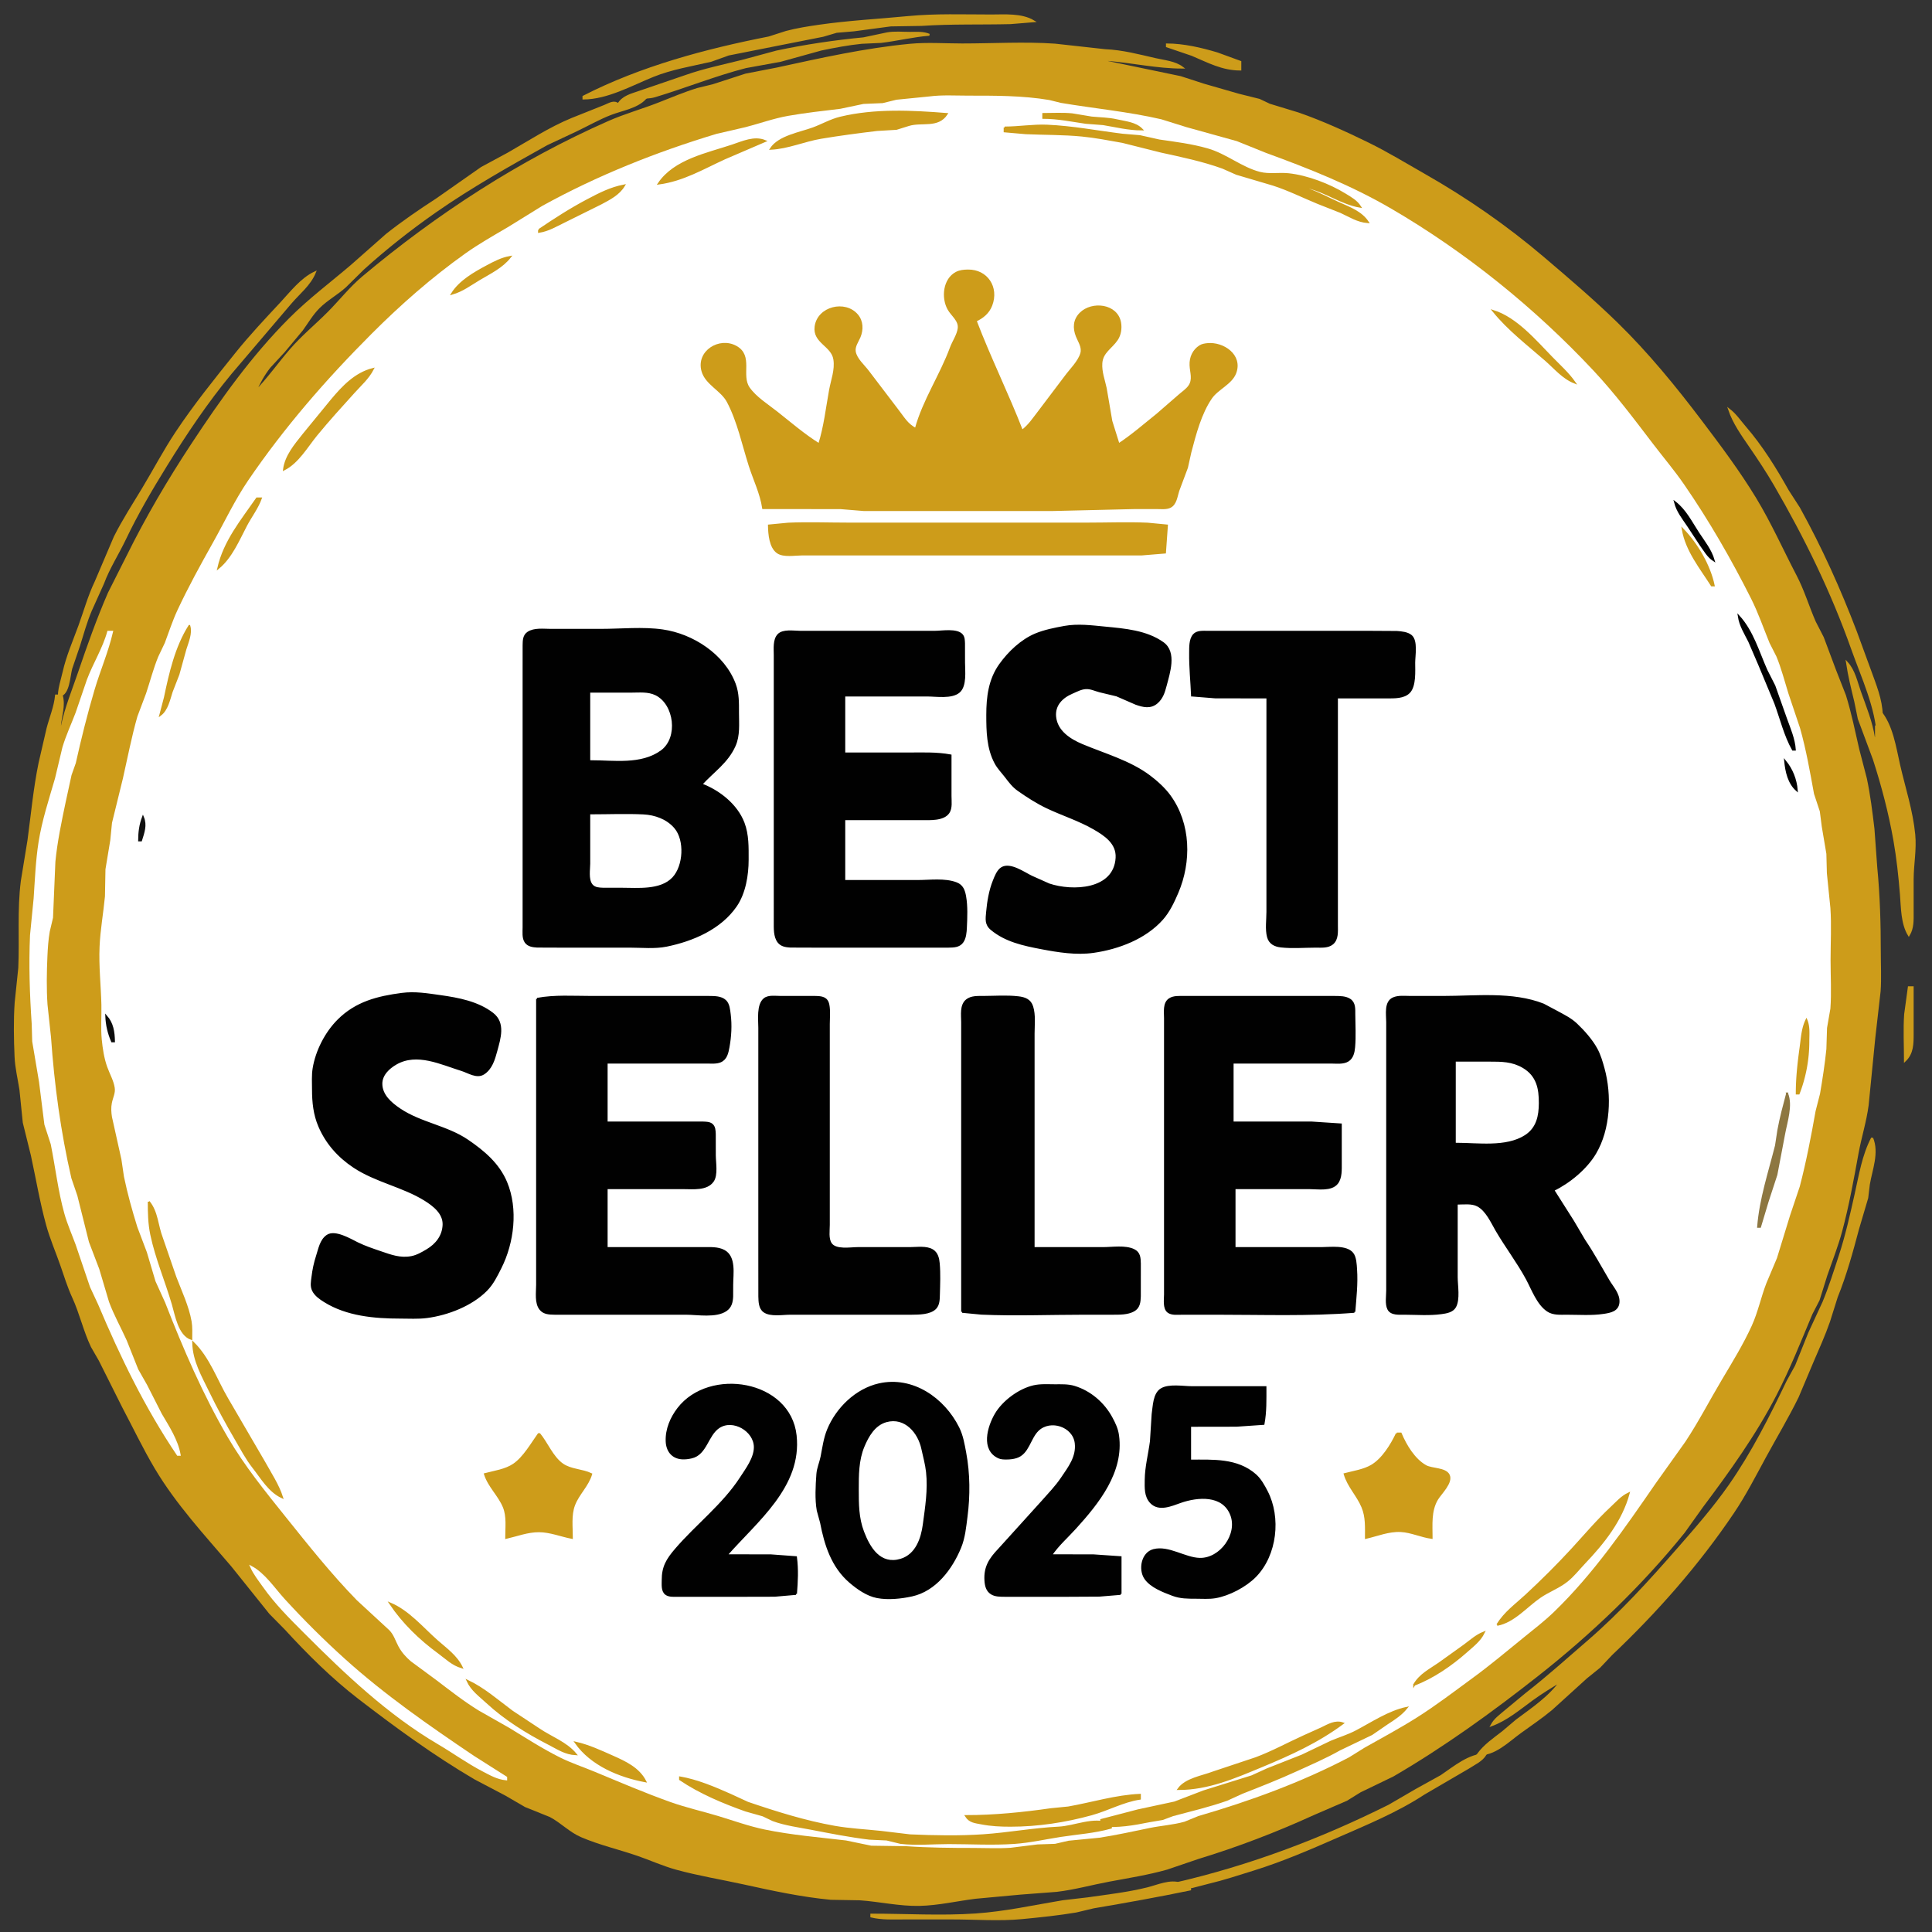 <svg xmlns="http://www.w3.org/2000/svg" width="320" height="320" viewBox="0 0 1000 1000" xmlns:v="https://vecta.io/nano"><rect x="0" y="0" width="1000" height="1000" fill="#333333" stroke="none"/><style><![CDATA[.g{fill:#cd9c1a}.h{stroke:#cd9c1a}.i{fill:#fff}.j{stroke:#fff}.k{fill:#010101}.l{stroke:#010101}]]></style><g class="g h"><path d="M302 50v1c12.385-.104 24.694-7.071 36-11.655 9.494-3.85 20.083-5.568 29.996-7.86l9.094-3.261L406 22.49l20-3.948 7-2.064 9-.764 19-2.544 16-.26c15.338-1.05 30.616-.548 46-.925L535 11c-6.281-3.768-14.919-3-22-3-14.331 0-28.745-.55-43 .83-15.35 1.486-30.744 2.27-46 4.47-5.495.792-11.653 1.751-17 3.19l-9 2.891c-32.757 6.441-66.116 15.33-96 30.619zm18 4c3.26-1.063 6.593-2.63 10-3.106 3.1-.434 5.936-.155 9-1.077 15.75-4.74 31.056-10.953 47-15.058l18-3.276 21-5.818c6.794-1.423 14.095-2.804 21-3.494l10-.456c8.385-1.003 16.566-3.05 25-3.715-3.166-1.328-6.581-1-10-1-3.858 0-8.021-.43-11.83.26L447 19.83c-15.045 1.445-30.2 3.681-45 6.839l-18 4.856c-9.717 2.43-19.549 4.442-29 7.769l-24 8.21c-4.266 1.482-8.661 2.45-11 6.496z"/><path d="M132 203c1.956-4.539 4.457-9.091 7.528-12.985l7.472-8.104 9.34-11.197c2.861-3.962 5.247-8.144 8.75-11.621 4.119-4.087 9.32-6.878 13.625-10.759L188 139.17c11.649-10.552 24.296-20.519 37.17-29.511 18.49-12.915 38.158-23.974 57.83-34.948l15-7.031c6.002-2.85 11.791-6.193 18-8.612 5.978-2.33 13.487-3.31 18-8.068-5.109-.954-9.36.933-14 3-2.182-1.913-4.444-.268-7.001.773L296 61.555c-11.587 4.776-22.154 11.74-33 17.92l-13.715 7.397-23.3 16.318c-8.71 5.642-17.69 11.789-25.815 18.241l-18.26 16.119c-10.746 9.16-21.854 17.456-31.871 27.489-19.564 19.598-35.416 41.935-50.58 64.946C87.118 248.714 75.866 267.858 65.917 288l-9.58 19c-5.821 13.391-10.707 27.173-15.412 41-3.18 9.344-6.914 18.282-8.925 28h-1c.433-5.443 2.477-10.629 1-16h-1l1 5h-1l-1-5h-1c-.585 5.877-2.903 11.326-4.395 17l-4.155 18c-2.72 13.298-3.922 26.564-5.732 40l-3.432 21c-1.916 15.007-.666 29.938-1.325 45L8.09 519c-.628 9.164-.452 18.824-.05 28 .25 5.733 1.64 11.352 2.521 17l1.725 17 4.203 17c2.597 11.992 4.63 24.156 7.886 36 1.946 7.082 4.986 14.047 7.397 21 1.92 5.537 3.616 11.094 6.07 16.424 3.805 8.267 5.77 17.333 9.7 25.576l4.035 7 12.026 24c5.66 10.682 10.824 21.601 17.023 32 11.024 18.493 25.58 34.138 39.45 50.424l19.678 24.537 7.961 8.078c11.84 12.907 24.385 25.393 38.285 36.08 19.323 14.855 38.958 29.237 60 41.533l15.83 8.314L272 934.88l12.83 5.162c5.693 2.993 10.16 7.854 16.17 10.429 9.352 4.009 19.369 6.305 29 9.608 6.653 2.281 13.227 5.297 20 7.161 11.53 3.173 23.338 5.083 35 7.645 14.915 3.276 29.745 6.488 45 7.945l15 .259c10.313.707 20.636 3.134 31 2.896 9.703-.222 19.39-2.519 29-3.699l23-2.12 19-1.452c9.149-1.094 17.964-3.563 27-5.254 9.95-1.862 20.247-3.47 30-6.241l16-5.449c20.583-6.267 40.5-13.916 60.039-22.833L697 931.601l7-4.342 17-8.21c26.392-15.386 51.012-33.195 75-52.091 27.671-21.798 53.462-46.495 75.624-73.958l9.271-13c13.905-18.54 27.448-37.365 38.124-58 7.081-13.687 12.674-27.809 18.608-41.985l3.715-7.185 4.002-12.83c2.632-7.58 5.664-15.251 7.732-23 3.515-13.164 5.957-26.611 8.387-40 1.518-8.365 4.146-16.544 5.248-25l3.459-35 2.741-24c.453-6.617.089-13.369.089-20 0-14.816-.405-29.27-1.83-44l-1.456-20c-1.028-8.595-2.128-17.546-3.925-26l-3.902-15c-2.149-9.331-4.063-18.839-6.913-28l-5.102-13-6.361-16.996-4.198-8.174c-3.392-7.788-5.858-16.112-9.798-23.66-6.961-13.335-13.156-27.293-20.979-40.17-8.472-13.946-18.267-27.02-28.095-40-13.402-17.701-27.68-35.178-43.611-50.714-12.127-11.827-24.944-22.73-37.83-33.707-19.296-16.439-39.964-30.749-61.975-43.269-9.597-5.458-19.084-11.274-29.025-16.129-11.602-5.665-23.796-11.233-36-15.471l-14.911-4.544-5.259-2.493L641 48.974l-18-5.182-12-3.894L573 32v-1c13.036 1.029 25.9 3.999 39 4-3.75-2.885-9.402-3.374-14-4.424-8.797-2.01-16.96-4.216-26-4.615l-26-2.871c-15.852-1.086-32.109-.09-48-.09-8.909 0-18.129-.678-27 .17-23.453 2.24-46.048 7.341-69 12.32l-16 3.104-17 5.509-8 1.95c-6.879 2.13-13.49 4.946-20.17 7.557-8.526 3.331-17.35 5.78-25.74 9.476-45.988 20.262-88.611 47.987-127.09 80.239-6.7 5.616-11.966 12.443-18.09 18.586-6.362 6.382-13.562 12.308-19.446 19.128C144.212 188.287 138.708 196.15 132 203zM604 23v1l13 4.428c8.468 3.573 15.62 7.546 25 7.572v-4l-12-4.38c-8.237-2.475-17.398-4.596-26-4.62z"/></g><path d="m481 50.424-16.91 1.69-7.129 1.757-9.961.418-12 2.527c-8.988 1.09-18.067 2.066-27 3.648-7.53 1.333-14.635 3.948-22 5.835l-15 3.472c-30.994 9.335-61.611 21.51-90 37.185l-18 11.123c-7.452 4.38-14.933 8.596-22 13.632-17.194 12.252-33.229 26.339-48.09 41.2-23.487 23.487-45.357 48.58-64.075 76.089-6.918 10.166-12.123 21.32-18.119 32-6.437 11.466-12.826 23.071-18.393 35-2.558 5.483-4.425 11.309-6.553 16.961l-3.398 7.128c-2.53 6.2-4.165 12.587-6.262 18.911l-4.516 12c-3.016 10.578-5.057 21.305-7.482 32l-5.648 23-.892 9-2.483 15-.259 14c-.82 8.623-2.412 17.35-2.79 26-.443 10.09.7 19.981.945 30 .147 5.974-.391 12.046.185 18 .448 4.63 1.213 9.61 2.77 14 1.275 3.597 3.384 7.186 3.946 11 .425 2.885-.944 5.252-1.496 8-.469 2.333-.312 4.666.049 7l4.895 22 1.332 9c1.794 8.696 4.266 17.527 6.907 26l4.922 13 4.456 15 4.987 11c9.356 23.974 19.524 47.596 32.489 69.83 8.519 14.608 19.394 28.004 29.958 41.17 11.817 14.728 23.498 29.427 36.705 42.961l16.763 15.463c2.477 2.529 3.224 5.551 4.866 8.576 1.598 2.945 3.751 5.377 6.296 7.536l12.895 9.5c7.248 5.498 14.302 11.071 22.09 15.875l15.83 8.986c8.599 5.238 17.135 10.755 26.17 15.273 5.803 2.901 12.023 4.94 18 7.424 12.924 5.373 25.804 10.891 39 15.607 8.189 2.927 16.663 4.804 24.961 7.313 7.933 2.398 15.868 5.286 24.039 6.971 13.763 2.839 28.038 4.004 41.961 5.644L451 954.83l18 .259c11.687.801 23.259.911 35 .911 6.301 0 12.713.341 19-.089l14-1.741 9-.299 7-1.612 16-1.555c8.775-1.355 17.307-3.246 26-5.038 5.911-1.219 12.079-1.584 17.911-3.216l7.128-2.911c26.731-7.766 53.208-17.411 77.961-30.362l8-4.983c9.078-5.115 18.177-10.002 27-15.564 10.023-6.317 19.45-13.558 29-20.541 8.973-6.56 17.368-13.612 26-20.629 5.411-4.4 10.971-8.645 15.996-13.499 20.483-19.79 36.707-43.471 52.811-66.791l15.09-21.17c6.827-10.279 12.522-21.363 18.822-31.961 5.451-9.168 11.1-18.316 15.532-28.039 3.192-7.002 4.777-14.814 7.56-22l5.476-13 6.752-21.985L931.077 614c3.37-12.868 5.86-25.938 8.178-39l2.302-9c1.27-7.498 2.516-15.436 3.272-23l.345-11 1.736-10c.605-8.256.09-16.723.09-25 0-8.947.522-18.074-.089-27l-1.822-18-.259-10-2.366-14-1.017-7.911-3.008-9.093c-2.086-11.45-4.05-22.782-7.22-33.996l-6.044-18c-1.975-6.325-3.616-12.872-6.164-19l-3.556-7c-3.153-7.707-5.821-15.536-9.575-23-10.185-20.253-21.733-40.309-34.626-59-5.017-7.273-10.751-14.024-16.103-21.039-9.81-12.86-19.552-25.847-30.615-37.675-30.424-32.531-66.091-61.318-104.536-83.772-20.642-12.056-42.625-20.787-65-28.95l-15-6.045-25.961-7.208L601 62.235c-17.124-3.953-34.698-5.579-52-8.493l-6-1.483C529.191 49.932 514.96 50 501 50c-6.625 0-13.421-.44-20 .424z" class="i j"/><g class="g h"><path d="M399 77c8.767-.4 17.32-4.23 26-5.676 9.572-1.595 19.353-2.896 29-4.038l9.985-.59 6.3-1.971C477.094 62.61 485.39 66.03 490 59c-18.077-1.427-37.172-2.397-55 1.899-5.034 1.213-9.251 3.727-14.039 5.498C414.132 68.922 403.183 70.613 399 77zm141-18v2c7.569 0 14.546 1.504 22 2.572l9 .687c6.838 1.122 12.972 2.736 20 2.741-3.332-3.405-8.43-3.712-13-4.765-4.363-1.004-8.589-.963-13-1.405l-10-1.66c-4.944-.494-10.036-.17-15-.17z"/><path d="M520 66v2l11 .96c9.636.423 19.399.28 29 1.21 6.938.671 14.145 2.072 21 3.294l20 5.025c10.679 2.33 21.593 4.607 31.911 8.334l7.128 3.162L659 95.593c7.877 2.528 15.358 6.274 23 9.418l12 4.738c4.877 2.224 8.519 4.769 14 5.251-3.416-5.204-9.517-7.418-15-9.861-5.362-2.39-10.426-5.24-16-7.139v-1c9.402 2.233 17.375 8.344 27 10-1.886-2.938-4.749-4.504-7.714-6.332-8.251-5.085-19.612-9.455-29.286-10.494-4.93-.53-10.118.515-14.961-.727-9.534-2.445-17.471-9.412-27.039-12.148-8.294-2.37-16.534-3.376-25-4.6l-10-2.235-9-.75c-12.979-1.6-25.89-4.106-39-4.675-7.326-.318-14.645.961-22 .961M341 95c12.551-1.698 22.717-7.803 34-12.97L396 73c-5.558-2.327-11.619.54-17 2.333-12.993 4.331-29.814 7.59-38 19.667zm-62 24v1c4.839-.755 8.639-3.119 13-5.216l19-9.424c4.535-2.411 9.346-4.846 12-9.36-7.037 1.37-12.695 4.31-19 7.637-8.72 4.6-16.832 9.853-25 15.363zm-45 33c5.365-1.546 9.32-4.619 14.039-7.432 5.664-3.377 11.839-6.3 15.961-11.568-4.368.779-8.104 2.751-12 4.836-6.511 3.486-14.006 7.758-18 14.164zm240 70c-4.569-2.194-6.547-6.127-9.629-10l-15.005-19.714c-2.258-3.052-6.294-6.381-6.933-10.286-.45-2.751 1.451-5.18 2.459-7.576 1.571-3.735 1.495-8.109-1.21-11.315-6.261-7.422-20.161-4.058-21.529 5.89-1.137 8.269 8.562 9.709 9.699 17.005.854 5.483-1.275 10.701-2.236 15.996-1.694 9.333-2.739 18.925-5.616 28-7.914-4.927-14.763-10.882-22.039-16.626-4.728-3.732-10.872-7.548-14.358-12.544-4.617-6.617 1.991-16.614-6.697-21.373-8.517-4.666-20.109 2.479-17.33 12.539 1.868 6.76 9.882 9.767 13.112 15.874 5.412 10.236 7.835 22.157 11.341 33.13 2.335 7.31 5.826 14.358 6.971 22l40 .015 12 .981 98 .004 42-1h12c2.079-.004 4.669.323 6.606-.603 3.015-1.443 3.355-5.579 4.28-8.397l4.494-12 1.776-8c2.436-9.248 5.224-20.034 10.694-27.996 3.342-4.865 10.471-7.457 12.546-13.019 3.412-9.145-6.328-15.669-14.395-14.872-1.302.128-2.768.345-3.896 1.066-3.414 2.181-5.047 5.815-4.892 9.821.147 3.809 1.741 7.445-.697 10.896-1.338 1.895-3.384 3.174-5.092 4.698L599 214.514c-6.637 5.301-12.875 10.792-20 15.486l-3.762-12-2.907-17c-.926-4.367-2.566-8.432-2.272-12.985.372-5.777 5.151-7.926 8.084-12.301 1.648-2.458 2.13-5.804 1.625-8.699-1.642-9.409-14.594-10.768-20.54-4.787-3.346 3.366-3.553 7.547-1.876 11.772 1.15 2.899 3.281 5.737 2.295 9-1.314 4.351-5.599 8.367-8.223 12l-13.606 18c-2.847 3.631-5.086 7.229-8.818 10-7.461-19.232-16.645-37.724-24-57 3.624-1.696 6.619-4.112 8.107-8 3.533-9.235-2.308-18.119-12.107-17.98-2.048.029-4.131.194-5.981 1.159-6.466 3.374-7.394 12.921-4.081 18.821 1.835 3.269 5.81 5.842 5.277 10-.436 3.395-2.857 6.797-4.038 10-5.246 14.231-14.172 27.359-18.177 42zM31 365h1l-1-5c4.559-.627 4.829-10.08 5.894-14l4.092-12c1.872-5.997 3.574-12.212 6.033-18l6.305-14c3.027-8.129 7.68-15.237 11.384-23 6.3-13.2 13.551-25.565 21.236-38 10.225-16.544 21.028-32.717 33.468-47.741l30.866-36.254c4.451-5.269 10.046-9.474 12.722-16.005-7.01 3.269-12.367 10.315-17.576 15.911-7.917 8.505-15.873 16.924-23.155 26-10.721 13.361-21.557 26.774-31.063 41.089-6.204 9.342-11.385 19.228-17.159 28.83-4.973 8.271-10.345 16.507-14.677 25.17l-9.794 23c-3.58 7.468-5.699 15.26-8.516 23-2.928 8.044-6.277 15.585-8.177 24-1.395 6.18-3.406 10.587-1.883 17zm742-204c7.626 9.459 17.855 17.312 27 25.282 4.79 4.174 8.997 9.377 15 11.718-3.393-4.817-7.805-8.747-11.911-12.961-8.464-8.688-18.206-20.253-30.089-24.039zm-626 82c7.271-3.681 11.778-11.812 16.818-17.961 6.185-7.545 12.803-14.798 19.352-22.039 3.551-3.926 7.371-7.261 9.83-12-9.027 2.282-15.453 9.096-21.25 15.997L157.003 225c-4.263 5.382-9.088 11.012-10.003 18zm748-31c2.381 6.97 6.668 12.973 10.809 19 4.456 6.487 8.908 13.197 12.857 20 15.837 27.288 29.518 55.254 40.047 85 5.211 14.721 12.596 30.141 13.287 46h1l-1-14h1v2h1c-.169-7.949-3.403-15.596-6.061-23l-7.328-20c-8.363-21.955-18.029-43.395-29.407-64l-5.806-9c-6.51-11.6-13.499-22.907-22.218-33-2.73-3.16-4.859-6.437-8.18-9zm-762 46c-7.955 11.492-16.81 22.087-20 36 6.731-5.576 10.379-14.406 14.362-22 2.493-4.753 5.783-8.933 7.638-14z"/></g><path d="M867 260c1.226 4.708 3.963 8.015 6.642 12l6.582 10c2.103 2.883 3.788 6.051 6.776 8-1.578-5.363-4.89-9.387-7.921-14-3.689-5.614-6.689-11.84-12.079-16z" class="k l"/><path d="M398 272c.092 4.3.542 11.247 4.499 13.972C405.576 288.091 411.452 287 415 287h127l49-.015 12-.985 1-14-10-.961c-10.295-.45-20.695-.039-31-.039H439c-10.305 0-20.705-.411-31 .039zm473 2c1.899 10.994 9.202 19.868 15 29h1c-2.168-10.366-8.659-21.399-16-29z" class="g h"/><path d="M900 319c.767 4.915 3.204 8.613 5.392 13l5.159 12 8.324 20c2.94 7.94 4.956 16.594 9.125 24h1c-.363-5.462-2.72-10.871-4.565-16l-6.03-17-4.057-8c-4.223-9.442-7.228-20.217-14.348-28z" class="k l"/><path d="M98 324c-6.978 11.057-9.986 24.379-12.629 36.985L83 370c3.538-2.654 4.545-7.898 5.884-12l3.493-9 3.598-13c1.168-3.76 3.16-8.163 2.025-12z" class="g h"/><path d="M551 324.465c-4.821.867-10.489 2.001-15 3.897-7.292 3.065-13.799 9.263-18.363 15.638-5.537 7.736-6.637 16.8-6.637 26 0 8.488.135 17.291 4.302 25 1.393 2.575 3.483 4.691 5.257 6.996 2.005 2.604 3.741 4.987 6.459 6.911 4.632 3.278 9.855 6.63 14.982 9.053 7.994 3.778 16.268 6.351 24 10.761 5.953 3.395 12.373 7.649 11.941 15.28-.969 17.096-22.935 17.825-34.941 13.793l-9-4.013c-3.921-1.856-11.174-7.151-15.502-4.448-2.126 1.329-3.259 4.454-4.15 6.668-1.981 4.921-2.96 10.739-3.422 15.999-.319 3.627-.85 6.382 2.226 8.946 7.389 6.16 16.723 8.111 25.848 9.857 8.761 1.677 18.074 3.172 27 1.897 12.851-1.836 26.73-7.08 35.541-16.989 3.502-3.94 5.828-8.915 7.88-13.711 6.807-15.904 6.559-35.479-3.939-49.982-2.781-3.842-6.741-7.412-10.521-10.259-10.174-7.66-23.371-11.302-34.961-16.183-6.319-2.662-13.099-7.004-13.851-14.576-.608-6.121 3.538-10.163 8.762-12.405 2.263-.972 4.608-2.28 7.114-2.411 2.541-.134 4.749 1.027 7.145 1.646l8.83 2.121 10 4.35c3.77 1.327 7.499 2.242 10.811-.62 2.685-2.319 3.647-5.385 4.509-8.681 1.752-6.694 5.402-17.339-1.379-22.185-8.558-6.117-19.871-7.01-29.941-7.985-6.902-.668-14.088-1.609-21-.365M363 406c6.1-6.745 13.396-11.369 17.251-20.039C382.627 380.615 382 374.713 382 369c0-5.157.135-10.093-1.714-15-5.667-15.04-21.742-25.459-37.286-27.7-10.326-1.489-21.573-.3-32-.3h-26c-3.644 0-8.478-.682-11.682 1.457-2.278 1.52-2.266 4.075-2.313 6.547L271 346v134c.005 2.374-.398 5.494 1.028 7.566 1.352 1.965 3.784 2.252 5.973 2.39L290 490h36c6.187 0 12.914.731 19-.515 13.526-2.767 27.81-8.844 35.895-20.574 4.601-6.676 6.092-15.986 6.105-23.911.01-6.388.174-12.916-2.13-19-3.54-9.353-12.742-16.613-21.87-20z" class="k l"/><path d="M56 327c-2.409 8.741-7.404 16.539-10.561 25l-5.812 17c-2.295 6.067-4.998 11.736-6.857 18l-3.81 16c-3.173 10.959-6.739 21.682-8.521 33-1.505 9.559-1.869 19.367-2.529 29l-1.87 19c-.67 15.288-.172 30.782.87 46l.26 9 3.54 21 2.755 21.999 3.276 10.09c2.406 11.853 3.776 24.239 7.044 35.911 1.535 5.484 3.872 10.716 5.835 16.039L47.068 666l4.187 9C62.73 702.181 75.465 728.468 92 753h1c-1.363-7.646-5.842-14.402-9.711-21l-7.608-14.961-4.591-8.078L65.135 694c-3.02-6.706-6.62-13.068-9.184-20l-5.052-17-5.341-14-5.996-23.961-3.098-9.054c-5.52-23.944-8.836-48.486-10.553-72.985l-1.822-17c-.56-8.186-.409-16.803-.05-25 .183-4.168.493-8.809 1.22-12.911l1.687-7.128L28.17 446c.984-10.302 3.227-20.891 5.344-31l3.035-13.961 2.203-6.209c2.832-12.711 5.977-25.313 9.675-37.83 2.97-10.057 7.198-19.734 9.573-30z" class="i j"/><path d="M437 456v-32h40c4.133-.007 11.292.529 13.972-3.43 1.568-2.315 1.027-5.928 1.028-8.57v-21c-7.279-1.351-14.622-1-22-1h-33v-30h43c4.626 0 12.612 1.355 16.411-1.938C500.009 354.943 499 347.224 499 343l-.019-9.985c-.064-1.431-.054-3.092-1.009-4.273C495.411 325.576 487.586 327 484 327h-70c-3.214 0-8.686-1.001-11.142 1.603-2.4 2.546-1.853 7.201-1.858 10.397v115l.001 23c.016 3.346-.258 7.762 1.937 10.566 1.494 1.909 3.792 2.247 6.063 2.39L422 490h55l14-.005c2.585-.048 5.348-.054 7.062-2.313 1.588-2.093 1.783-5.163 1.899-7.682.237-5.186.496-10.875-.405-15.999-.548-3.122-1.462-5.661-4.615-6.853C488.954 454.884 481.277 456 475 456h-38m180-96 12 .961 27 .039v111c0 4.07-.74 8.999.318 12.956.875 3.271 3.516 4.579 6.683 4.935 5.87.661 12.094.121 17.999.109 2.845-.006 6.342.368 8.682-1.603 2.71-2.283 2.311-6.217 2.318-9.397V361l26-.001c3.661-.018 8.622.185 11.397-2.702 3.177-3.305 2.596-11.055 2.603-15.297.006-3.601 1.442-11.237-1.603-13.86-1.873-1.613-5.047-1.876-7.397-2.05l-16-.09h-64l-18 .001c-2.319.016-5.343-.306-7.062 1.602-2.096 2.328-1.899 6.491-1.934 9.397-.089 7.427.679 14.625.996 22z" class="k l"/><path d="M956 343c.988 6.717 2.647 13.403 4.252 20l1.841 9 7.821 21c4.424 13.691 8.128 27.82 10.622 42 1.615 9.18 2.631 18.697 3.378 28 .548 6.809.445 15.039 4.086 21 2.23-3.723 1.998-7.753 2-12l.001-17c.037-7.708 1.58-15.245.829-23-1.205-12.45-5.056-23.9-7.819-36-2.119-9.276-3.696-20.675-10.011-28h-1l1 14h-1v-6h-1v6h-1c-1.229-8.208-4.532-16.217-7.302-24-1.866-5.245-2.887-10.779-6.698-15z" class="g h"/><path d="M306 359v34c11.667 0 25.728 2.332 35.79-4.995 8.741-6.364 6.618-23.182-2.805-27.726C335.307 358.504 330.967 359 327 359z" class="i j"/><path d="M924 394c.54 5.42 1.835 11.328 6 15-.456-5.528-2.49-10.689-6-15z" class="k l"/><path d="M306 422v25c0 2.91-.912 7.948 1.028 10.397 1.184 1.495 3.243 1.507 4.977 1.584L322 459c7.981 0 19.657 1.238 25.697-5.225 5.435-5.815 6.154-18.657 1.024-24.731-3.859-4.569-9.873-6.719-15.721-7.004-8.959-.436-18.03-.04-27-.04z" class="i j"/><path d="M74 423c-1.498 3.999-1.965 7.742-2 12h1c1.28-4.104 2.731-7.863 1-12z" fill="#0f0f0f" stroke="#0f0f0f"/><path d="m988 511-1.911 14c-.544 7.937-.089 16.045-.089 24 4.026-3.833 3.991-8.685 4-14v-24z" class="g h"/><path d="M208 514.424c-12.458 1.641-23.652 4.414-32.907 13.669-6.456 6.458-11.297 15.905-12.768 24.907-.588 3.6-.326 7.366-.325 11 .003 6.486.664 12.873 3.257 18.911 3.806 8.863 9.96 15.724 17.913 21.024 11.322 7.546 25.383 9.994 36.829 17.131 4.576 2.853 9.837 6.947 9.592 12.934-.237 5.809-3.714 10.176-8.505 13.04-2.523 1.508-5.184 3.06-8.101 3.621-5.851 1.125-10.754-.765-16.155-2.61-4.067-1.389-7.961-2.681-11.83-4.576-3.777-1.851-11.677-6.626-15.671-3.828-3.314 2.321-4.057 6.783-5.214 10.353-1.204 3.715-1.918 7.126-2.396 11-.292 2.366-.799 4.716.323 6.96 1.234 2.466 3.688 4.153 5.959 5.572C179.487 680.711 193.798 682 207 682c4.631 0 9.399.316 14-.289 10.723-1.41 23.021-6.167 30.699-13.92 3.305-3.337 5.298-7.487 7.38-11.621 6.545-12.991 8.676-30.403 2.93-44.17-3.985-9.548-11.697-15.997-20.009-21.672-10.609-7.244-24.279-8.893-35-16.078-4.556-3.053-9.557-7.231-9.601-13.25-.035-4.737 3.78-8.287 7.602-10.467 10.863-6.195 23.305.024 33.995 3.327 3.525 1.089 7.774 4.103 11.339 1.817 3.997-2.562 5.395-7.383 6.548-11.677 1.753-6.522 4.394-14.447-1.941-19.352-7.596-5.882-17.742-7.776-26.942-9.072-6.724-.948-13.202-2.047-20-1.152M278 517v148c0 3.872-.916 9.459 1.742 12.682 1.827 2.215 4.619 2.264 7.258 2.313l15 .005h53c6.002 0 15.678 1.788 20.852-1.858 2.482-1.749 3.005-4.284 3.129-7.142l.019-6c0-5.52 1.647-14.405-4.264-17.581-3.179-1.708-7.251-1.413-10.736-1.419h-50v-31h40c4.715 0 11.832.865 14.987-3.688C371.21 608.104 370 601.716 370 598l-.019-10.995c-.077-1.733-.089-3.793-1.584-4.977-1.215-.962-2.94-.944-4.402-1.009L354 581h-40v-31h52c2.199-.005 4.791.277 6.867-.603 3.039-1.29 3.674-4.472 4.209-7.397 1.014-5.547 1.342-11.387.638-16.999-.289-2.297-.506-5.32-2.314-6.992-2.196-2.032-5.612-1.967-8.4-2.005L350 516h-44c-9.295 0-18.832-.702-28 1m117.728.028C391.98 519.944 393 527.876 393 532v120l.015 19c.07 2.656.091 6.1 2.499 7.821C398.802 681.17 405.18 680 409 680h35l28-.004c3.654-.044 9.367-.02 12.142-2.85 1.795-1.831 1.78-4.761 1.843-7.146.14-5.253.38-10.763-.079-15.999-.227-2.588-.829-5.337-3.185-6.822C479.557 645.184 474.562 646 471 646h-27c-3.854 0-11.466 1.437-13.972-2.318-1.711-2.564-1.028-6.765-1.028-9.682V530c0-3.217.404-6.772-.228-9.941-.742-3.714-3.469-3.991-6.776-4.054L404 516c-2.47.001-6.177-.603-8.272 1.028M498 679l10 .961c17.596.77 35.386.039 53 .039l15-.001c3.495-.017 7.606.092 10.772-1.652 2.832-1.56 3.12-4.404 3.213-7.348l.01-16.995c-.055-2.92-.203-5.586-3.143-6.995C582.402 644.876 575.803 646 571 646h-36V535c0-4.48.631-9.608-.724-13.942-1.095-3.506-3.865-4.492-7.277-4.884-5.882-.674-12.083-.204-17.999-.173-2.879.015-6.309-.216-8.682 1.741C497.177 520.333 498 525.394 498 529v150m203 0c.581-7.356 1.422-14.581.911-22-.172-2.481-.275-6.253-1.924-8.272C696.793 644.815 688.418 646 684 646h-45v-31h39c4.247 0 11.043 1.214 14.062-2.573 2.203-2.764 1.921-7.113 1.937-10.427l.001-20-15-.985-41-.015v-31h51c2.729-.001 6.294.502 8.721-1.028 2.367-1.491 2.959-4.387 3.185-6.972.489-5.589.132-11.391.093-16.999-.019-2.721.239-5.839-2.317-7.544-2.211-1.476-5.138-1.419-7.682-1.453L678 516h-51l-14 .001c-2.466.013-5.523-.263-7.682 1.178-3.048 2.034-2.317 6.669-2.318 9.821v143c.001 2.617-.75 7.109 1.603 8.972 1.889 1.496 5.161 1.023 7.397 1.028h18c23.639 0 47.461.858 71-1m53-56c3.435 0 7.78-.661 10.91 1.028 4.574 2.469 7.165 8.511 9.669 12.802 4.968 8.514 11.097 16.517 15.756 25.17 2.853 5.3 5.536 12.933 10.708 16.397 2.939 1.968 6.589 1.601 9.957 1.603 6.268.003 12.787.505 19-.429 3.554-.535 7.492-1.268 7.747-5.59.249-4.231-3.085-7.631-5.093-11.02-4.185-7.063-7.999-14.158-12.605-20.961l-5.87-9.961L804 616c8.187-3.936 16.952-11.159 21.64-19.039 7.457-12.535 8.162-30.206 4.348-43.961-.944-3.407-1.936-6.88-3.637-10-2.529-4.64-6.613-9.244-10.44-12.87-2.892-2.74-6.433-4.473-9.896-6.363l-7.185-3.817C782.834 513.643 763.82 516 747 516h-17c-2.793.001-6.234-.442-8.852.742C716.789 518.714 718 525.12 718 529v139c0 2.83-.719 6.96.603 9.566 1.472 2.9 5.688 2.419 8.397 2.433 6.235.033 12.809.558 18.996-.289 2.528-.346 5.768-.837 7.146-3.282 2.208-3.916.858-11.069.858-15.428z" class="k l"/><path d="M55 526c.2 4.603 1.18 8.77 3 13h1c-.103-4.837-.732-9.292-4-13z" fill="#0b0b0b" stroke="#0b0b0b"/><path d="M935 528c-2.119 4.402-2.339 9.188-3 14-1.117 8.132-2 15.773-2 24h1a75.1 75.1 0 0 0 5-27c0-3.702.441-7.566-1-11z" class="g h"/><path d="M754 550v41c10.789 0 25.401 2.286 34.985-3.843 5.819-3.722 6.985-9.748 7.014-16.157.033-7.353-1.143-13.697-8.014-17.786C782.559 549.984 777.098 550 771 550z" class="i j"/><path d="M925 566c-1.658 6.266-3.377 12.613-4.537 19l-1.223 8c-3.497 13.841-8.111 27.69-9.24 42h1l3.897-13 4.575-14 3.991-21c1.135-6.31 4.105-14.866 1.537-21z" fill="#8d7741" stroke="#8d7741"/><path d="M969 589c-4.71 8.939-6.331 19.253-8.514 29-2.388 10.664-4.824 21.585-8.235 32-2.596 7.926-5.232 16.311-8.422 24l-7.405 16-6.824 17-4.407 8c-8.905 18.549-18.148 36.972-29.989 53.911-8.138 11.642-17.573 22.414-26.919 33.089-14.543 16.609-29.549 33.116-46.285 47.575-10.548 9.112-21.012 18.531-32.004 27.089l-10.957 9.077c-2.72 2.355-5.314 4.058-7.039 7.259 7.81-2.859 14.352-8.408 21-13.265 4.801-3.507 9.938-6.625 15-9.735-5.937 8.422-14.846 14.333-22.985 20.42l-7.185 6.075c-4.606 3.579-9.345 6.77-12.83 11.505 8.373.602 15.348-6.587 21.83-11.291 5.385-3.907 11.064-7.715 16.17-11.968l18.089-16.417 6.822-5.508 6.178-6.53c23.37-22.157 44.858-46.543 62.908-73.301 6.306-9.348 11.279-19.118 16.644-28.985 5.618-10.331 11.717-20.451 16.884-31.039l7.561-17.922c2.993-6.971 6.11-13.832 8.618-21.039l4.003-12.714c4.627-11.488 7.878-23.311 11.049-35.286l4.729-16 .839-7c1.292-7.678 4.9-16.317 1.676-24M77 622c0 5.764.093 11.329 1.286 17 2.591 12.316 7.61 23.949 11.138 36 1.702 5.811 3.254 15.84 9.576 18 0-2.979.185-6.053-.329-9-1.358-7.797-5.117-15.637-7.908-23l-6.978-20.286C81.377 634.547 81.359 627.25 77 622m23 73c.218 9.319 4.778 17.035 8.726 25.17 4.145 8.539 8.584 16.679 13.366 24.869 2.822 4.834 5.502 9.974 8.958 14.385 4.443 5.671 8.252 12.451 14.95 15.576-1.996-6.266-5.95-12.239-9.139-18l-19.235-33c-5.706-9.702-9.45-20.958-17.626-29z" class="g h"/><path d="M455 716.529c-11.858 2.683-21.833 12.444-26.391 23.471-1.853 4.482-2.453 9.27-3.377 13.985-.601 3.066-1.954 5.924-2.178 9.054-.419 5.861-.842 13.004.205 18.791l1.702 6.209c2.212 11.577 5.809 22.893 15.054 30.815 3.907 3.348 8.837 6.82 13.985 7.806 5.669 1.086 12.365.378 17.961-.844 12.185-2.663 20.542-13.938 25.02-24.816 2.127-5.165 2.589-10.521 3.301-16 1.404-10.809 1.336-22.29-.671-33-.839-4.478-1.547-8.874-3.603-13-7.488-15.024-23.658-26.397-41.008-22.471M412 825c.524-6.634.839-12.359 0-19l-13-.961-23-.039c15.538-17.785 38.697-35.584 35.826-62-3.079-28.336-44.621-34.949-60.783-13.907-3.704 4.823-6.217 10.74-5.984 16.907.183 4.866 2.866 8.507 7.942 8.852 1.638.111 3.361-.12 4.956-.486 7.553-1.736 8.082-11.63 14.097-15.624 7.326-4.864 18.58 1.67 18.642 10.257.041 5.72-4.326 11.429-7.287 16.001-9.03 13.941-22.913 24.482-33.655 37.015-4.482 5.229-6.787 9.033-6.753 15.985.01 2.207-.359 5.419 1.602 6.972 1.678 1.329 4.405 1.013 6.397 1.027l14 .001h19l17-.039 11-.961m168 0v-19l-14-.961-22-.039c3.689-5.401 8.219-9.298 12.561-14.089 11.895-13.127 24.729-29.038 22.149-47.907-.467-3.413-1.758-6.1-3.371-9.093-4.044-7.511-10.997-13.598-19.339-16.111-3.234-.974-6.662-.799-10-.8-3.63-.001-7.436-.293-11 .529-7.483 1.727-15.789 7.874-19.637 14.472-3.866 6.63-7.288 18.385 1.652 22.396 1.197.536 2.701.548 3.985.544 1.644-.004 3.379-.185 4.957-.665 6.315-1.921 6.906-9.851 11.256-14.048 6.398-6.174 18.567-2.223 19.583 6.773.805 7.129-3.456 12.531-7.165 18.038-3.054 4.536-6.536 8.056-10.118 12.131L517.039 802c-4.658 4.883-7.415 9.093-6.995 15.999.163 2.677.728 5.32 3.184 6.822 2 1.223 4.517 1.144 6.772 1.175l13 .004h19l17-.089 11-.911m36-69v-18l24-.039 14-.961c1.174-6.322 1-12.592 1-19h-38c-4.527 0-11.817-1.357-15.852 1.028-3.976 2.349-3.926 8.918-4.558 12.972l-.879 14c-.87 6.692-2.629 13.209-2.707 20-.047 4.076-.311 8.498 2.72 11.682 4.139 4.348 10.605 1.396 15.276-.244 8.849-3.105 22.05-4.261 26.262 6.601 3.951 10.192-5.519 23.072-16.262 22.824-7.769-.178-16.151-6.559-23.907-4.541-5.915 1.539-7.456 9.986-4.351 14.584 2.974 4.402 9.464 6.815 14.258 8.626 3.93 1.485 7.86 1.466 12 1.468 3.29.001 6.743.281 10-.259 7.115-1.181 15.794-5.79 20.79-10.925 10.78-11.081 12.826-30.41 5.887-43.816-1.556-3.005-3.325-6.262-5.887-8.529-9.446-8.36-22.075-7.471-33.79-7.471z" class="k l"/><path d="M459 736.576c-5.777 1.589-8.967 7.264-11.123 12.424-2.914 6.969-2.877 14.585-2.877 22 0 7.376.005 14.567 2.689 21.576 3.096 8.083 8.251 16.812 18.31 13.775 7.509-2.267 10.21-10.297 11.152-17.351 1.202-8.996 2.653-17.87 1.675-27-.43-4.019-1.585-8.049-2.43-12-1.699-7.94-8.271-15.933-17.396-13.424z" class="i j"/><path d="M279 742c-3.733 5.191-7.743 12.387-13.054 16.03-4.253 2.917-10.034 3.67-14.946 4.97 2.047 6.424 7.238 10.868 9.772 17 2.019 4.884 1.228 10.826 1.228 16 5.678-1.314 11.07-3.45 17-3.428 5.756.02 11.389 2.336 17 3.428 0-5.484-.837-11.78 1.144-17 2.21-5.823 7.054-9.92 8.856-16-4.688-2.269-10.48-2-14.815-5.005-5.334-3.699-8.067-11.099-12.185-15.995m444 0c-2.772 5.86-7.299 13.266-13.018 16.633-4.112 2.42-9.405 3.155-13.982 4.367 1.878 6.382 6.642 10.942 9.177 17 2.173 5.193 1.823 10.487 1.823 16 5.924-1.37 11.793-3.831 18-3.53 5.407.262 10.618 2.805 16 3.53 0-6.789-.77-13.922 2.839-20 1.773-2.986 7.961-8.713 6-12.566-1.738-3.414-8.741-2.87-11.835-4.574-6.02-3.314-10.421-10.706-13.004-16.86h-2m52 99c8.587-1.661 14.966-9.485 21.961-14.326 4.497-3.113 9.709-4.951 14.024-8.355 3.429-2.704 6.059-6.172 9.054-9.319 9.905-10.408 19.114-21.934 22.961-36-3.722 1.77-6.093 4.632-9.089 7.424-7.181 6.693-13.535 14.266-20.182 21.487-7.59 8.245-15.672 16.286-23.899 23.895-5.456 5.046-10.793 8.739-14.83 15.194z" class="g h"/><path d="M130 811c1.634 3.671 4.094 6.716 6.41 10 6.332 8.979 13.774 16.353 21.5 24.089 21.019 21.046 43.272 42.155 69.086 57.335 7.76 4.564 14.98 9.836 23.004 14 4.03 2.092 7.427 4.105 12 4.576v-1l-17-10.784c-23.177-15.627-46.21-31.616-67-50.386-10.885-9.827-21.102-20.015-31-30.831-5.179-5.659-10.17-13.353-17-16.999z" class="i j"/><g class="g h"><path d="M202 830c6.707 9.929 15.325 18.291 24.985 25.365 4.053 2.967 7.107 6.168 12.015 7.635-2.823-5.824-8.084-9.476-12.83-13.665-7.544-6.658-14.724-15.359-24.17-19.335zm530 42c9.776-3.699 19.216-10.253 27.015-17.16 3.426-3.035 6.968-5.701 8.985-9.84-3.858 1.528-6.693 4.166-10.015 6.615l-13.074 9.37c-4.794 3.345-9.913 5.784-12.911 11.015zm-490-2c2.238 4.787 6.183 7.557 10 11.089 9.344 8.645 20.667 15.714 32 21.515 4.777 2.446 8.512 5.099 14 5.396-4.966-5.994-12.677-8.619-19-12.92l-13.961-9.221c-7.395-5.495-14.664-11.91-23.039-15.859zm328 72v1h4v1h-4v1c8.742.666 16.437-.591 25-2.335l6.714-1.131 5.325-1.985c9.371-2.519 18.765-4.713 27.961-7.954l8-3.644c9.521-3.734 18.872-7.407 28.17-11.669 7.495-3.435 14.94-6.613 22.116-10.68L710 897.587l8-5.501c3.735-2.429 7.172-4.612 10-8.086-9.133 1.958-17.797 7.793-26 12.111-4.172 2.196-8.67 3.534-13 5.352l-15 7.19-18 7.093-8 3.649-25 7.81-15 5.753-19 4.081zm40-16c15.359-.01 29.066-5.983 43-11.772 14.928-6.201 28.95-12.563 42-22.228-3.915-1.357-7.436.864-11 2.576l-9 4.053c-8.306 3.75-16.466 8.246-25 11.421l-22 7.338c-5.801 2.227-14.186 3.365-18 8.612zm-312-24c8.102 11.494 22.601 17.474 36 20-3.478-6.752-10.358-9.903-17-12.861-6.269-2.792-12.275-5.583-19-7.139zm310 73v1c2.959.234 6.031 1.039 9 .752l8-2.076c8.142-1.936 16.004-4.519 24-7.017 14.729-4.602 28.901-10.709 43-16.888 15.271-6.693 31.009-13.129 45-22.308l23-13.427c3.32-2.184 6.874-3.616 9-7.036-8.667.209-16.04 6.51-23 11.23l-13 7.197-14 8.137c-35.438 17.698-72.349 31.575-111 40.436z"/><path d="M352 920v1c10.303 6.945 22.294 11.991 34 16.134l8.91 2.514 5.26 2.506c6.222 2.282 13.332 3.211 19.83 4.458 9.952 1.909 19.909 3.896 30 5.102l8.961.415 7.129 1.742c8.091.975 16.761.129 24.91.129 11.261 0 22.765.681 34-.089 8.069-.554 16.037-2.385 24-3.615 8.788-1.356 17.388-1.875 26-4.296v-1h-5v-1h4c-7.953-3.337-17.76 1.56-26 1.961-13.029.635-25.975 3.058-39 3.95-12.422.85-25.56.594-38 .05l-15-1.795c-7.909-.847-16.189-1.249-24-2.63-15.239-2.693-30.388-7.441-44.999-12.426l-9.171-4.226c-8.08-3.594-17.101-7.382-25.83-8.884zm148 20c1.945 3.012 4.566 3.138 8 3.803 5.055.979 9.861 1.197 15 1.197 14.142 0 28.396-2.171 42-5.927 8.4-2.319 16.328-6.791 25-8.073v-2c-12.396.532-24.824 4.38-37 6.536l-9 .892c-14.543 2.088-29.298 3.572-44 3.572zm-49 51v1c5.593 1.332 11.282 1 17 1h25c11.864 0 24.189.959 36-.17 9.232-.882 18.868-1.892 28-3.424l9-2.148c16.732-2.825 33.352-5.824 50-9.258v-1c-2.686-.501-5.27-.883-8-1v-1h3c-5.104-1.991-11.869 1.097-17 2.373-10.124 2.519-20.671 3.716-31 5.199l-13 1.509c-15.024 2.531-29.77 5.786-45 6.83-17.832 1.221-36.124.089-54 .089z"/></g></svg>